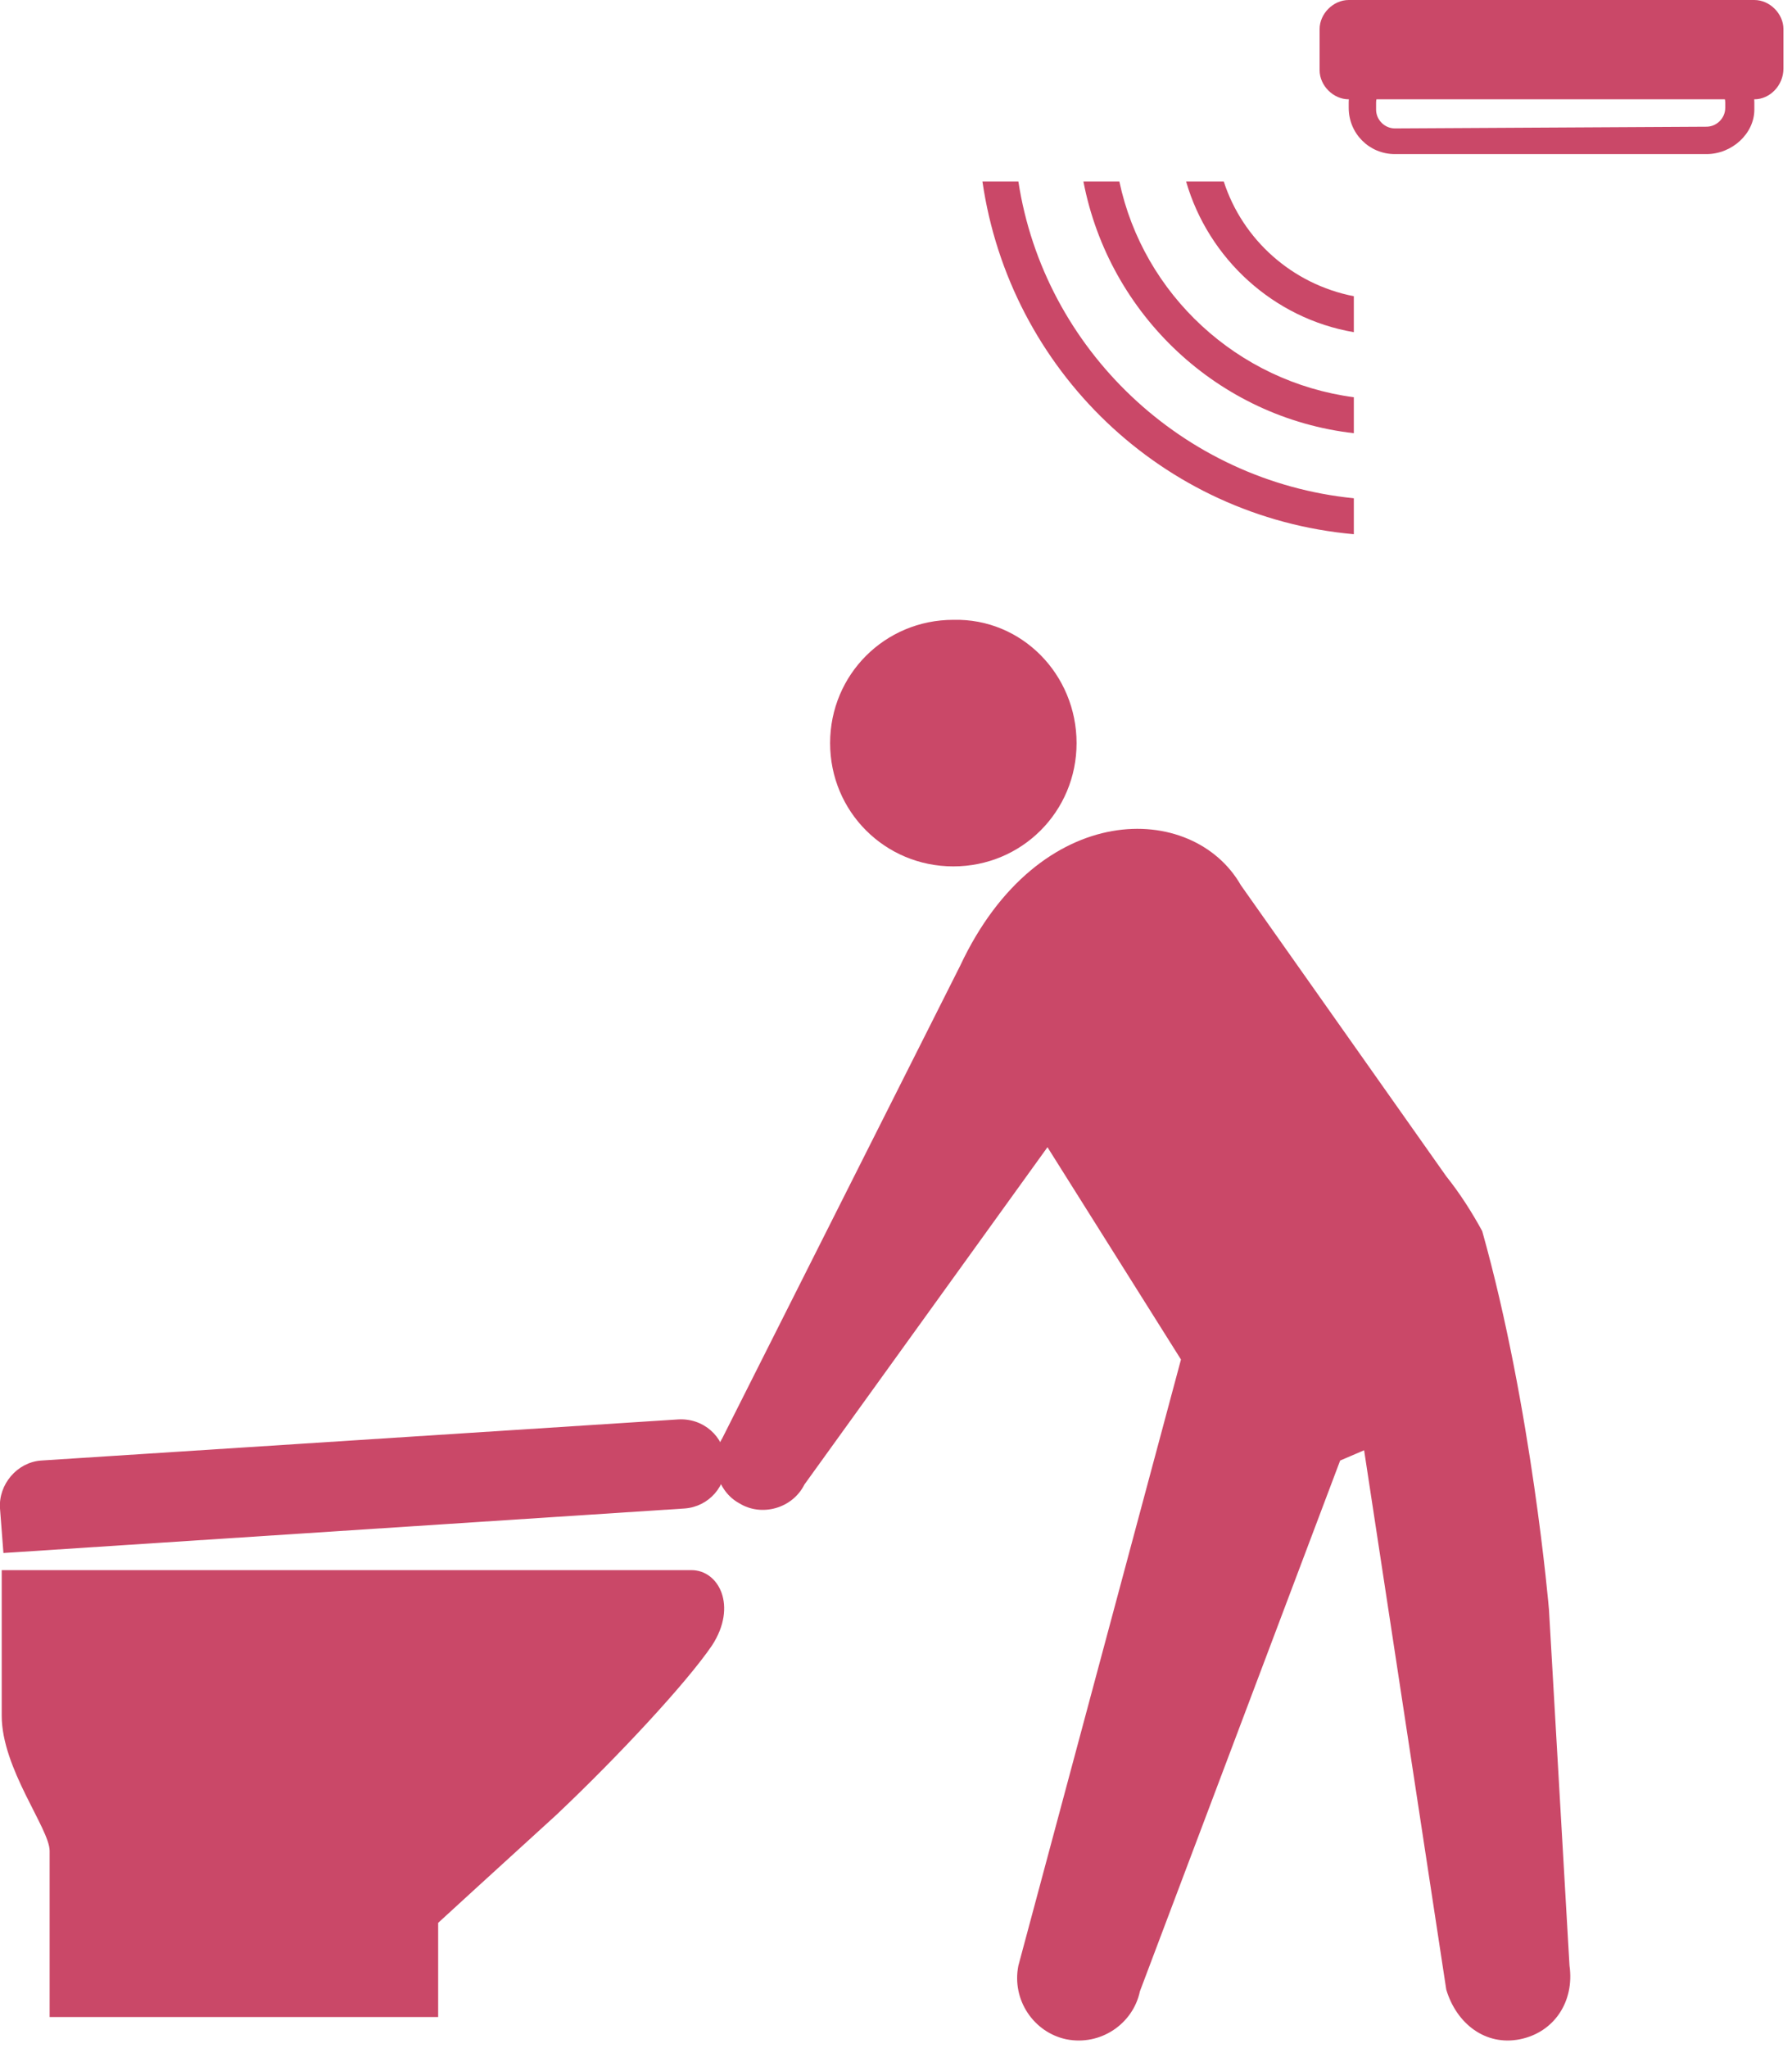 <?xml version="1.0" encoding="UTF-8"?>
<!-- Generator: Adobe Illustrator 26.3.1, SVG Export Plug-In . SVG Version: 6.00 Build 0)  -->
<svg xmlns="http://www.w3.org/2000/svg" xmlns:xlink="http://www.w3.org/1999/xlink" version="1.1" id="レイヤー_1" x="0px" y="0px" width="104.7px" height="119.6px" viewBox="0 0 104.7 119.6" style="enable-background:new 0 0 104.7 119.6;" xml:space="preserve">
<style type="text/css">
	.st0{fill:#CA4868;}
</style>
<g>
	<path class="st0" d="M0.1,91.7c0,0,38.7,0,40.3,0c1.6,0,2.7,2.1,1.2,4.4c-1.5,2.2-5.5,6.5-9.1,9.9c-3.3,3-6.9,6.3-6.9,6.3   c0,1.1,0,5.5,0,5.5H2.9c0,0,0-8.5,0-9.7c0-1.3-2.8-4.8-2.8-7.9C0.1,97,0.1,91.7,0.1,91.7z"></path>
	<path class="st0" d="M40,88.1c1.4-0.1,2.5-1.3,2.4-2.8c-0.1-1.4-1.3-2.5-2.8-2.4L2.4,85.3C1,85.4-0.1,86.7,0,88.1l0.2,2.6L40,88.1z   "></path>
	<path class="st0" d="M102.5,5.8H78.8c-0.9,0-1.7-0.8-1.7-1.7V1.7c0-0.9,0.8-1.7,1.7-1.7h23.7c0.9,0,1.7,0.8,1.7,1.7V4   C104.2,5,103.4,5.8,102.5,5.8z"></path>
	<path class="st0" d="M99.7,9H81.5c-1.5,0-2.7-1.2-2.7-2.7V6c0-1.5,1.2-2.7,2.7-2.7h18.3c1.5,0,2.7,1.2,2.7,2.7v0.4   C102.5,7.8,101.2,9,99.7,9z M99.7,7.4c0.6,0,1.1-0.5,1.1-1.1V6c0-0.6-0.5-1.1-1.1-1.1H81.5c-0.6,0-1.1,0.5-1.1,1.1v0.4   c0,0.6,0.5,1.1,1.1,1.1"></path>
	<path class="st0" d="M71.5,10.6h-2.2c1.3,4.5,5.1,8,9.8,8.8v-2.1C75.5,16.6,72.6,14,71.5,10.6z"></path>
	<path class="st0" d="M65.4,10.6h-2.1c1.5,7.8,7.9,13.8,15.8,14.7v-2.1C72.3,22.3,66.8,17.2,65.4,10.6z"></path>
	<path class="st0" d="M59.5,10.6h-2.1c1.6,11,10.5,19.6,21.7,20.6v-2.1C69.1,28.1,61,20.4,59.5,10.6z"></path>
	<g>
		<path class="st0" d="M62.9,43.4c0,4-3.2,7.2-7.2,7.2c-4,0-7.2-3.2-7.2-7.2s3.2-7.2,7.2-7.2C59.7,36.1,62.9,39.4,62.9,43.4z"></path>
		<path class="st0" d="M90.5,94c0,0-1-11.8-3.9-22.1c-0.6-1.1-1.3-2.2-2.1-3.2L72.5,51.7c-2.8-4.9-11.8-5.1-16.4,4.7L42.2,84    c-0.8,1.3-0.3,3.1,1,3.8c1.3,0.8,3.1,0.3,3.8-1.1l14.2-19.7l7.8,12.4l-9.5,35.4c-0.4,2,0.9,3.9,2.8,4.3c2,0.4,3.9-0.9,4.3-2.8    l11.7-31l1.4-0.6l4.8,31.5c0.6,2,2.3,3.3,4.3,2.9c2-0.4,3.2-2.2,2.9-4.3L90.5,94z"></path>
	</g>
</g>
</svg>
